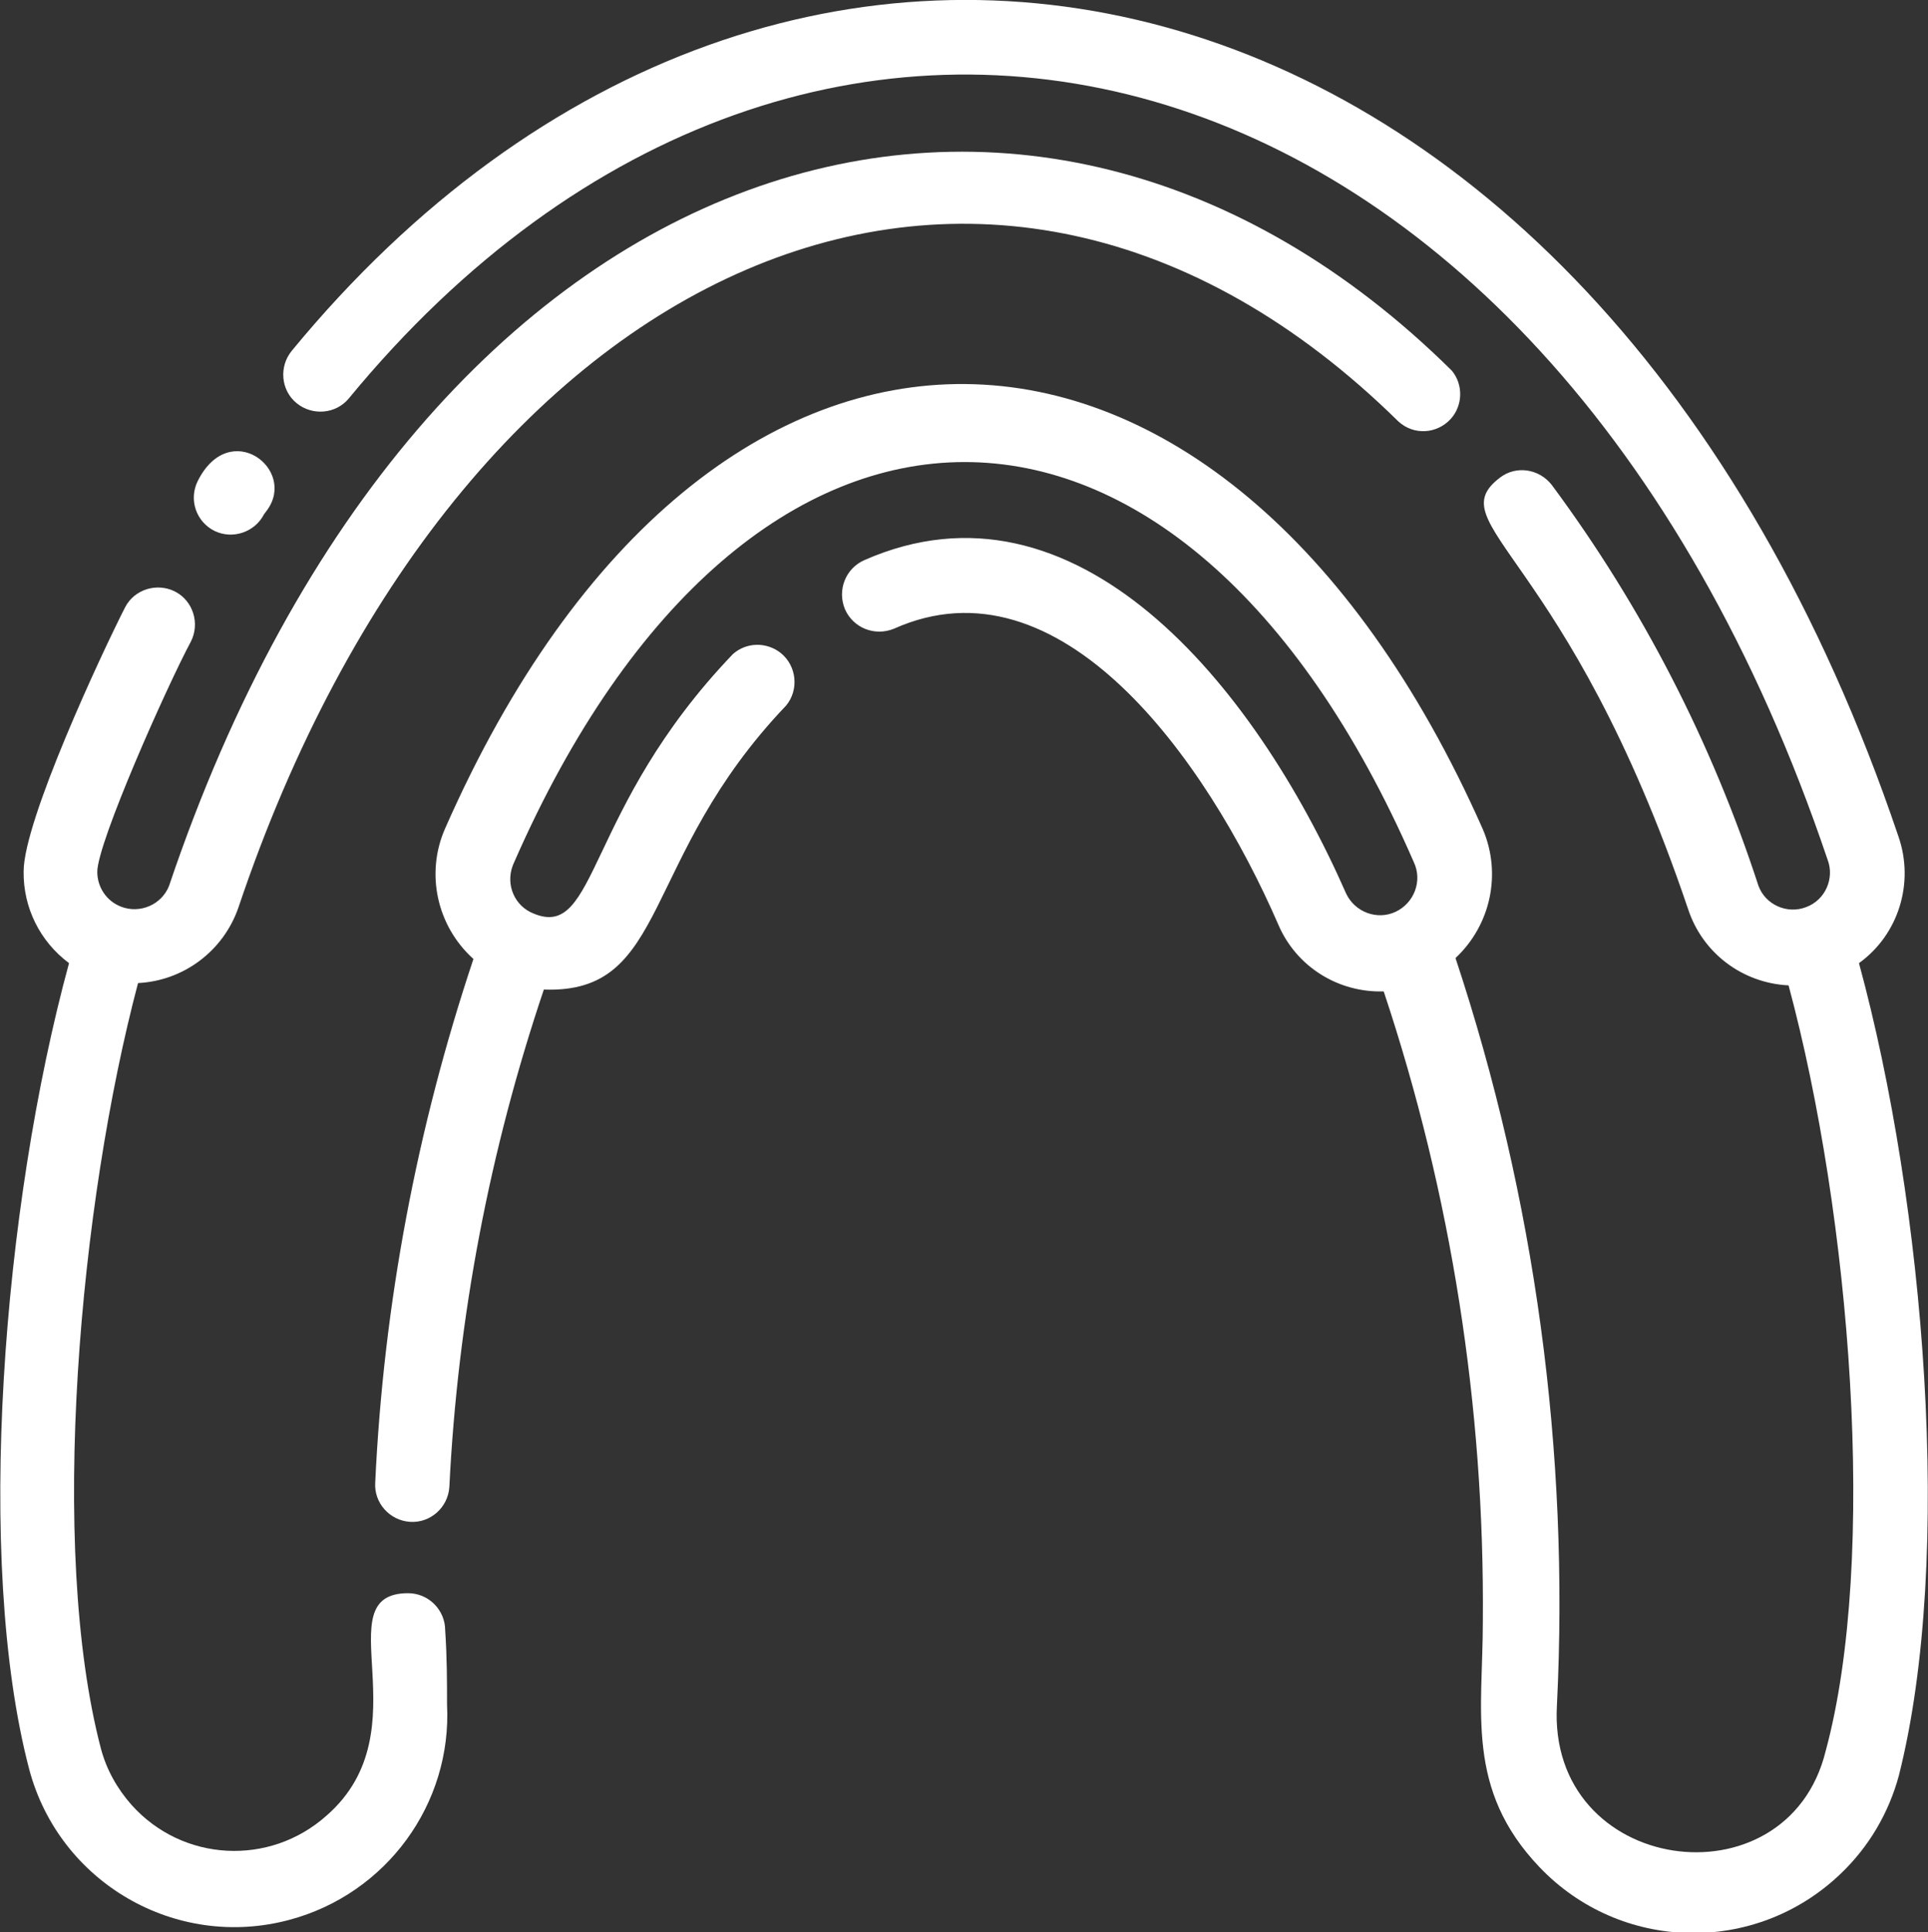 <?xml version="1.0" encoding="utf-8"?>
<!-- Generator: Adobe Illustrator 25.0.1, SVG Export Plug-In . SVG Version: 6.00 Build 0)  -->
<svg version="1.1" id="Layer_1" xmlns="http://www.w3.org/2000/svg" xmlns:xlink="http://www.w3.org/1999/xlink" x="0px" y="0px"
	 viewBox="0 0 416.2 417.1" style="enable-background:new 0 0 416.2 417.1;" xml:space="preserve">
<rect x="0" y="0" width="416.2" height="417.1" fill="#333333" stroke="none"/>
<style type="text/css">
	.st0{fill:#FFFFFF;}
</style>
<g id="orthodontic">
	<path class="st0" d="M88.1,343.9c-18.3,0,3.6,29.5-17.6,48c-12.3,11-31.1,10-42.1-2.3c-3.1-3.5-5.4-7.6-6.6-12.1
		c-11.4-43.4-4.6-117.8,8-165.3c9.9-0.5,18.5-7,21.7-16.4C98.6,55.8,213.3,3.8,301.9,91c3.3,3,8.3,2.7,11.3-0.6
		c2.6-2.9,2.7-7.4,0.2-10.4C222.6-9.8,91.2,29,36.5,191.2c-1.6,4.1-6.3,6.1-10.4,4.5c-3.1-1.2-5.1-4.2-5.1-7.5
		c0-6.3,15-40,20.2-49.7c2-3.9,0.5-8.8-3.4-10.8c-3.9-2-8.8-0.5-10.8,3.4l0,0c-5,9.8-21.9,46-21.9,57c-0.1,7.8,3.5,15.1,9.8,19.8
		c-14.3,52.4-20.4,129-8.6,174c6.5,24.5,31.7,39.1,56.2,32.5c20.9-5.6,35.1-25,34-46.5c0-4.8,0-10.1-0.4-16
		C96.1,347.5,92.5,343.9,88.1,343.9L88.1,343.9z"/>
	<path class="st0" d="M401.3,207.9c8.6-6.2,12-17.4,8.5-27.4C343.3-16.1,169.6-53.8,63,75.7c-2.8,3.4-2.4,8.5,1,11.3
		c3.4,2.8,8.5,2.4,11.3-1c99.6-121,257.5-83.1,319.2,99.5c1.6,4.1-0.5,8.8-4.6,10.3c-4.1,1.6-8.8-0.5-10.3-4.6
		c-10.1-31-25.1-60.2-44.6-86.5c-2.7-3.5-7.7-4.3-11.2-1.6c0,0,0,0,0,0c-13.4,10.2,14.5,16,40.6,93.1c3.1,9.5,11.7,16,21.7,16.5
		c13.4,49.8,19.3,123.6,8,165.3c-8.3,33.8-60.2,26.7-58-10c2.7-54.6-4.7-109.3-21.9-161.2c7.6-7.1,10-18.2,5.9-27.8
		c-56-126.5-167-129.7-224-0.2c-4.3,9.7-1.8,21.1,6.1,28.2c-12.2,36.5-19.4,74.5-21.2,113c-0.3,4.4,3.1,8.2,7.5,8.5
		c4.4,0.3,8.2-3.1,8.5-7.5c1.8-36.6,8.7-72.7,20.4-107.4c27.2,1,20.6-28.1,52.3-61.3c2.8-3.4,2.3-8.5-1.1-11.3
		c-3.1-2.5-7.5-2.4-10.4,0.2c-32,33.4-29.1,61.8-43,56c-4.1-1.6-6.1-6.2-4.5-10.4c0.1-0.2,0.2-0.5,0.3-0.7
		c50.4-115,144-115.3,194.2,0c1.9,4,0.1,8.8-3.9,10.7c-4,1.9-8.8,0.1-10.7-3.9l0,0c-20-45.5-58.5-92-104-72
		c-4.1,1.8-5.9,6.5-4.2,10.6c1.8,4.1,6.5,5.9,10.6,4.2c35.8-16,67.3,27.8,83,64c3.9,9,12.9,14.6,22.7,14.3
		c14.6,43.8,21.8,89.8,21.4,136c0,19.4-3.8,36.2,12.2,53c17.5,18.4,46.6,19.1,65,1.5c6.1-5.8,10.4-13.1,12.6-21.2
		C421.8,336.3,415.5,260,401.3,207.9L401.3,207.9z"/>
	<path class="st0" d="M57,111l0.6-0.8c6.6-8.9-8-20.1-14.9-6.4c-2,4-0.4,8.8,3.6,10.8C50.2,116.5,55,114.9,57,111z"/>
</g>
</svg>
